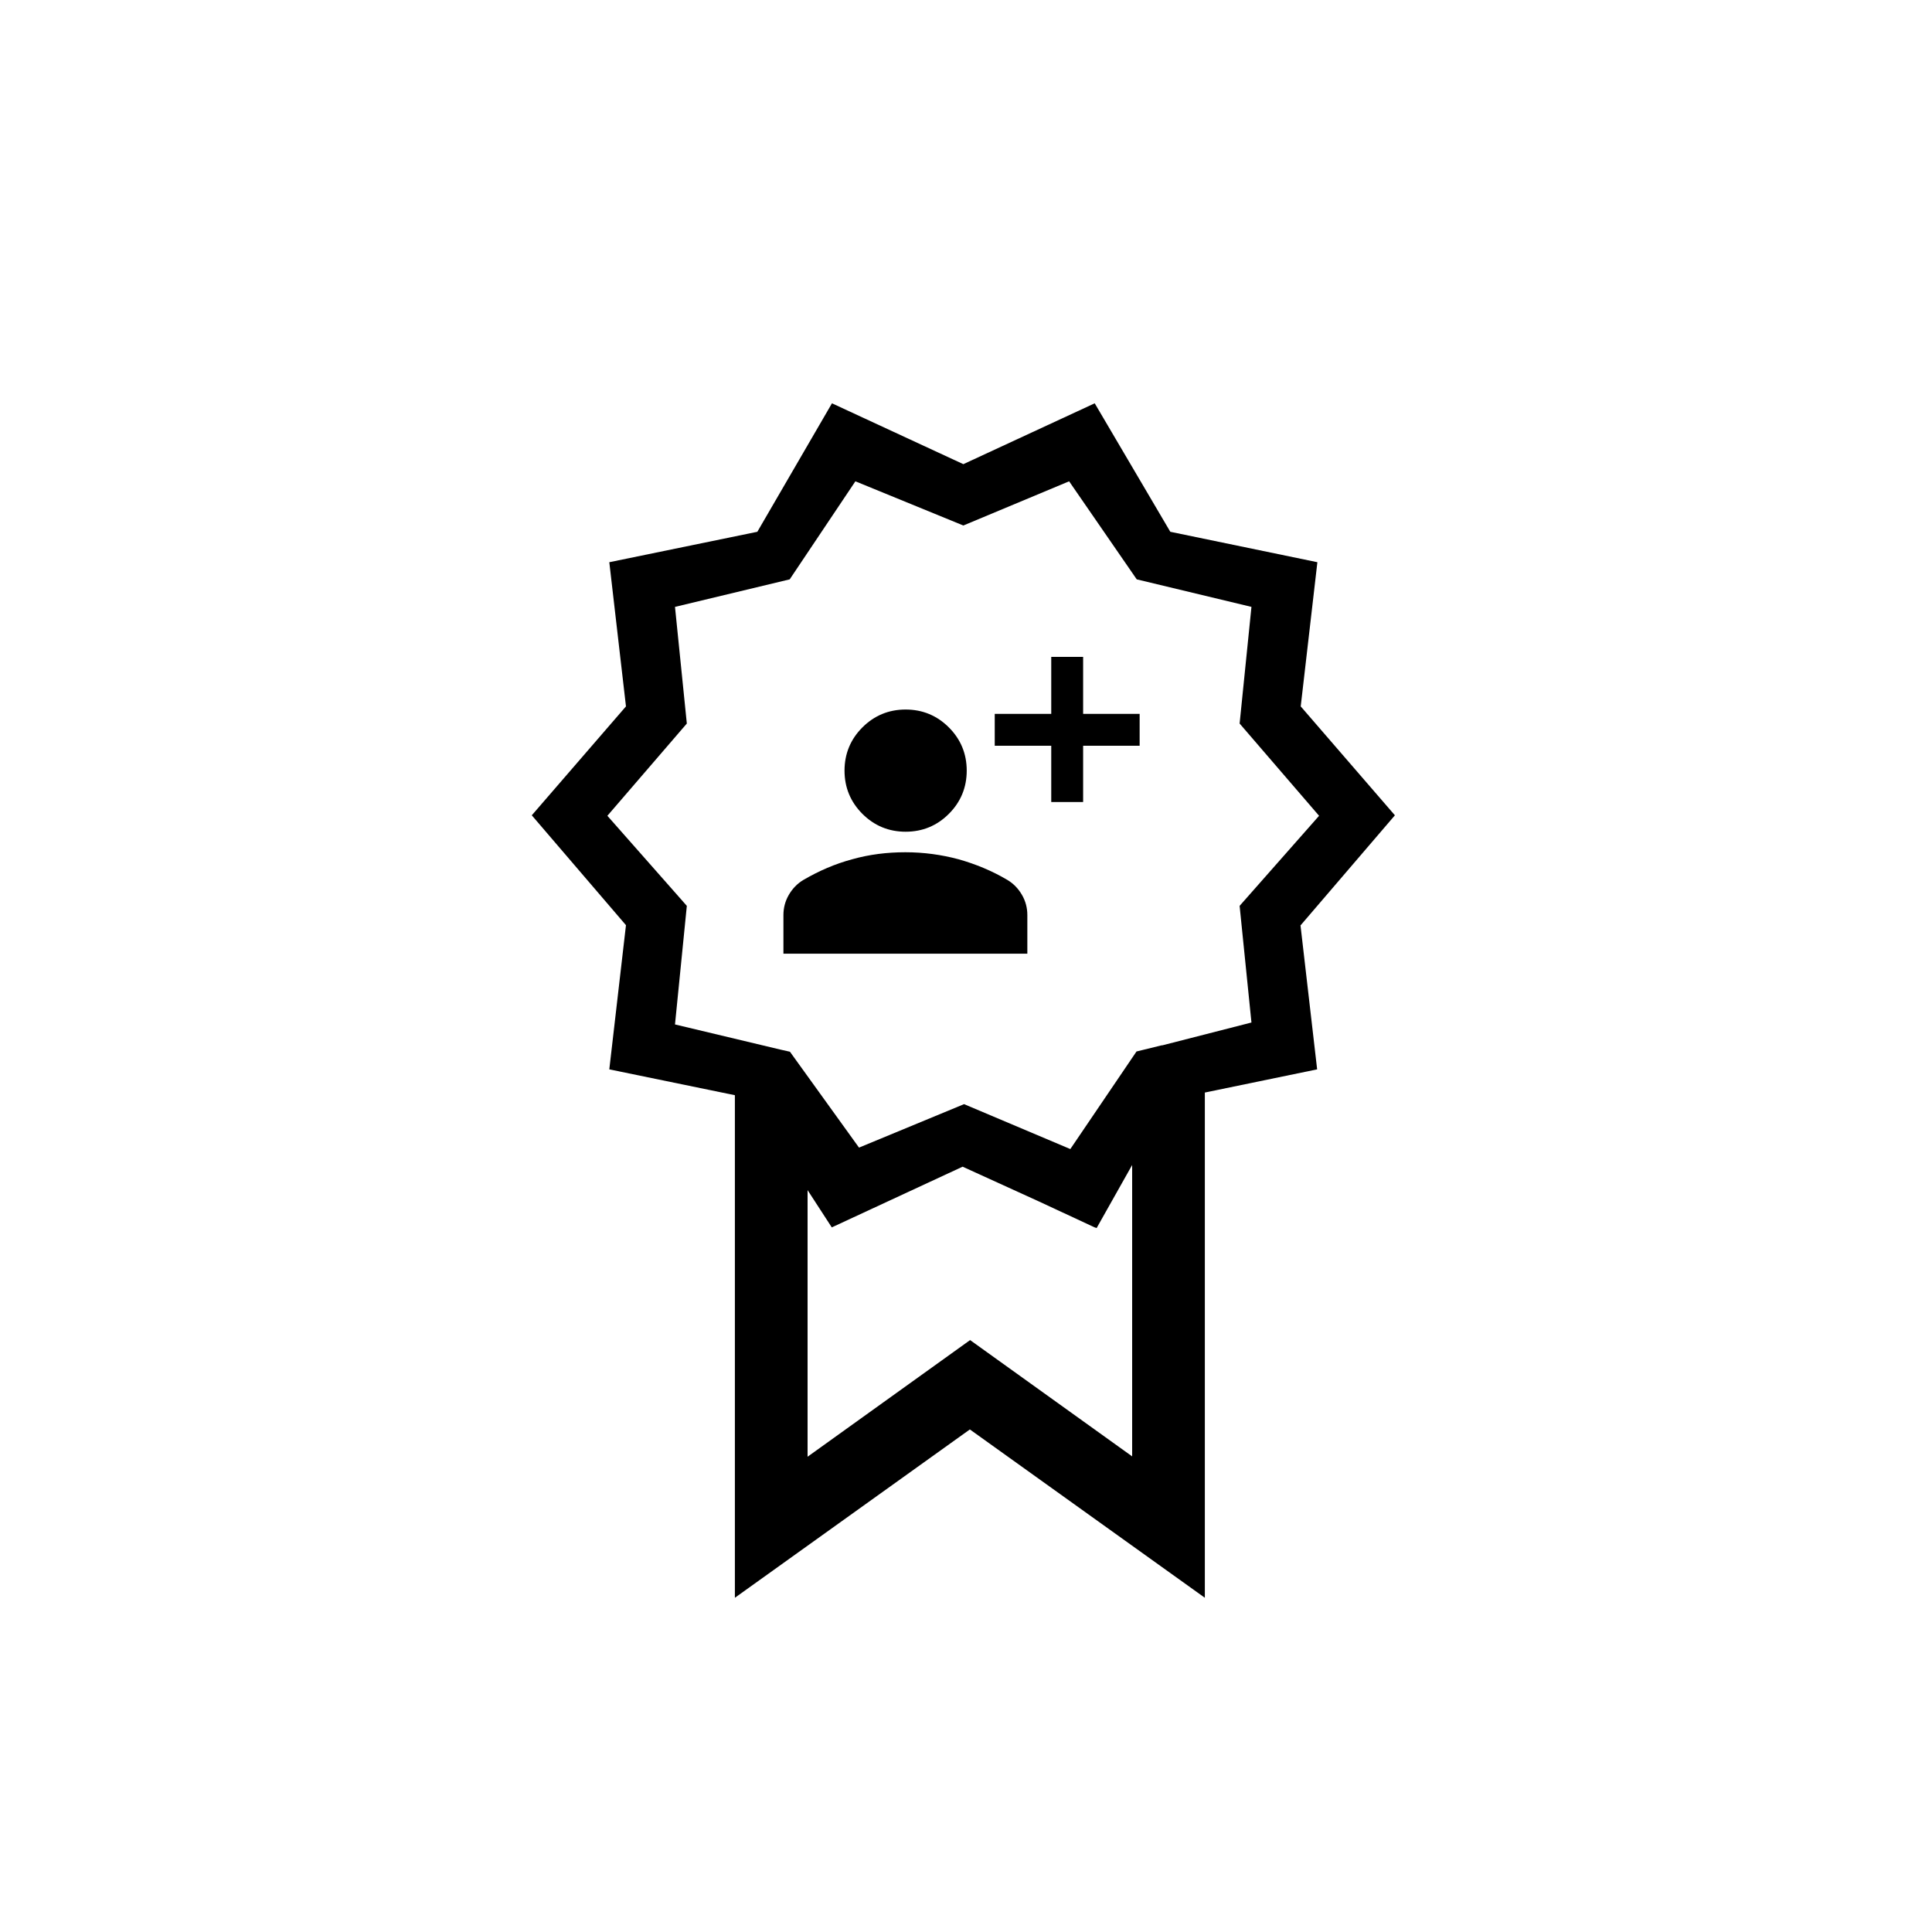 <?xml version="1.0" encoding="UTF-8"?><svg id="Ebene_1" xmlns="http://www.w3.org/2000/svg" viewBox="0 0 80 80"><path d="M53.86,38.31l3.9-4.55-3.9-4.51,.69-5.97-6.09-1.26-3.13-5.32-5.44,2.52-5.44-2.52-3.09,5.32-6.13,1.26,.69,5.97-3.9,4.51,3.9,4.55-.69,5.97,5.2,1.07v20.81l9.73-6.97,9.73,6.97v-20.92l4.65-.96-.69-5.97Zm-6.96,22.01l-6.73-4.83-6.73,4.83v-11.04l1,1.54h.01l5.41-2.51,3.16,1.44,2.3,1.07h0l.09,.03,1.47-2.61v12.09Zm1.22-17.04l-1.06,.26-2.74,4.04-4.4-1.86-4.35,1.8-2.86-3.97-.4-.09-4.36-1.04,.49-4.91-3.29-3.73,3.29-3.82-.49-4.83,4.75-1.14,2.72-4.06,4.47,1.83,4.38-1.83,2.8,4.06,4.75,1.14-.49,4.83,3.29,3.82-3.29,3.73,.49,4.83-3.71,.95Z"/><path d="M32.44,39.49v-1.6c0-.29,.07-.57,.22-.83,.15-.26,.35-.47,.6-.62,.65-.38,1.32-.67,2.03-.86,.71-.2,1.44-.29,2.2-.29s1.49,.1,2.2,.29c.71,.2,1.39,.48,2.03,.86,.25,.15,.45,.36,.6,.62,.15,.26,.22,.54,.22,.83v1.6h-10.11Z"/><path d="M37.5,34.44c-.7,0-1.3-.25-1.79-.74s-.74-1.09-.74-1.79,.25-1.3,.74-1.79,1.09-.74,1.79-.74,1.3,.25,1.79,.74,.74,1.09,.74,1.79-.25,1.3-.74,1.79-1.09,.74-1.79,.74Z"/><path d="M43.53,30.88h-2.34v-1.32h2.34v-2.36h1.32v2.36h2.34v1.32h-2.34v2.33h-1.32v-2.33Z"/></svg>